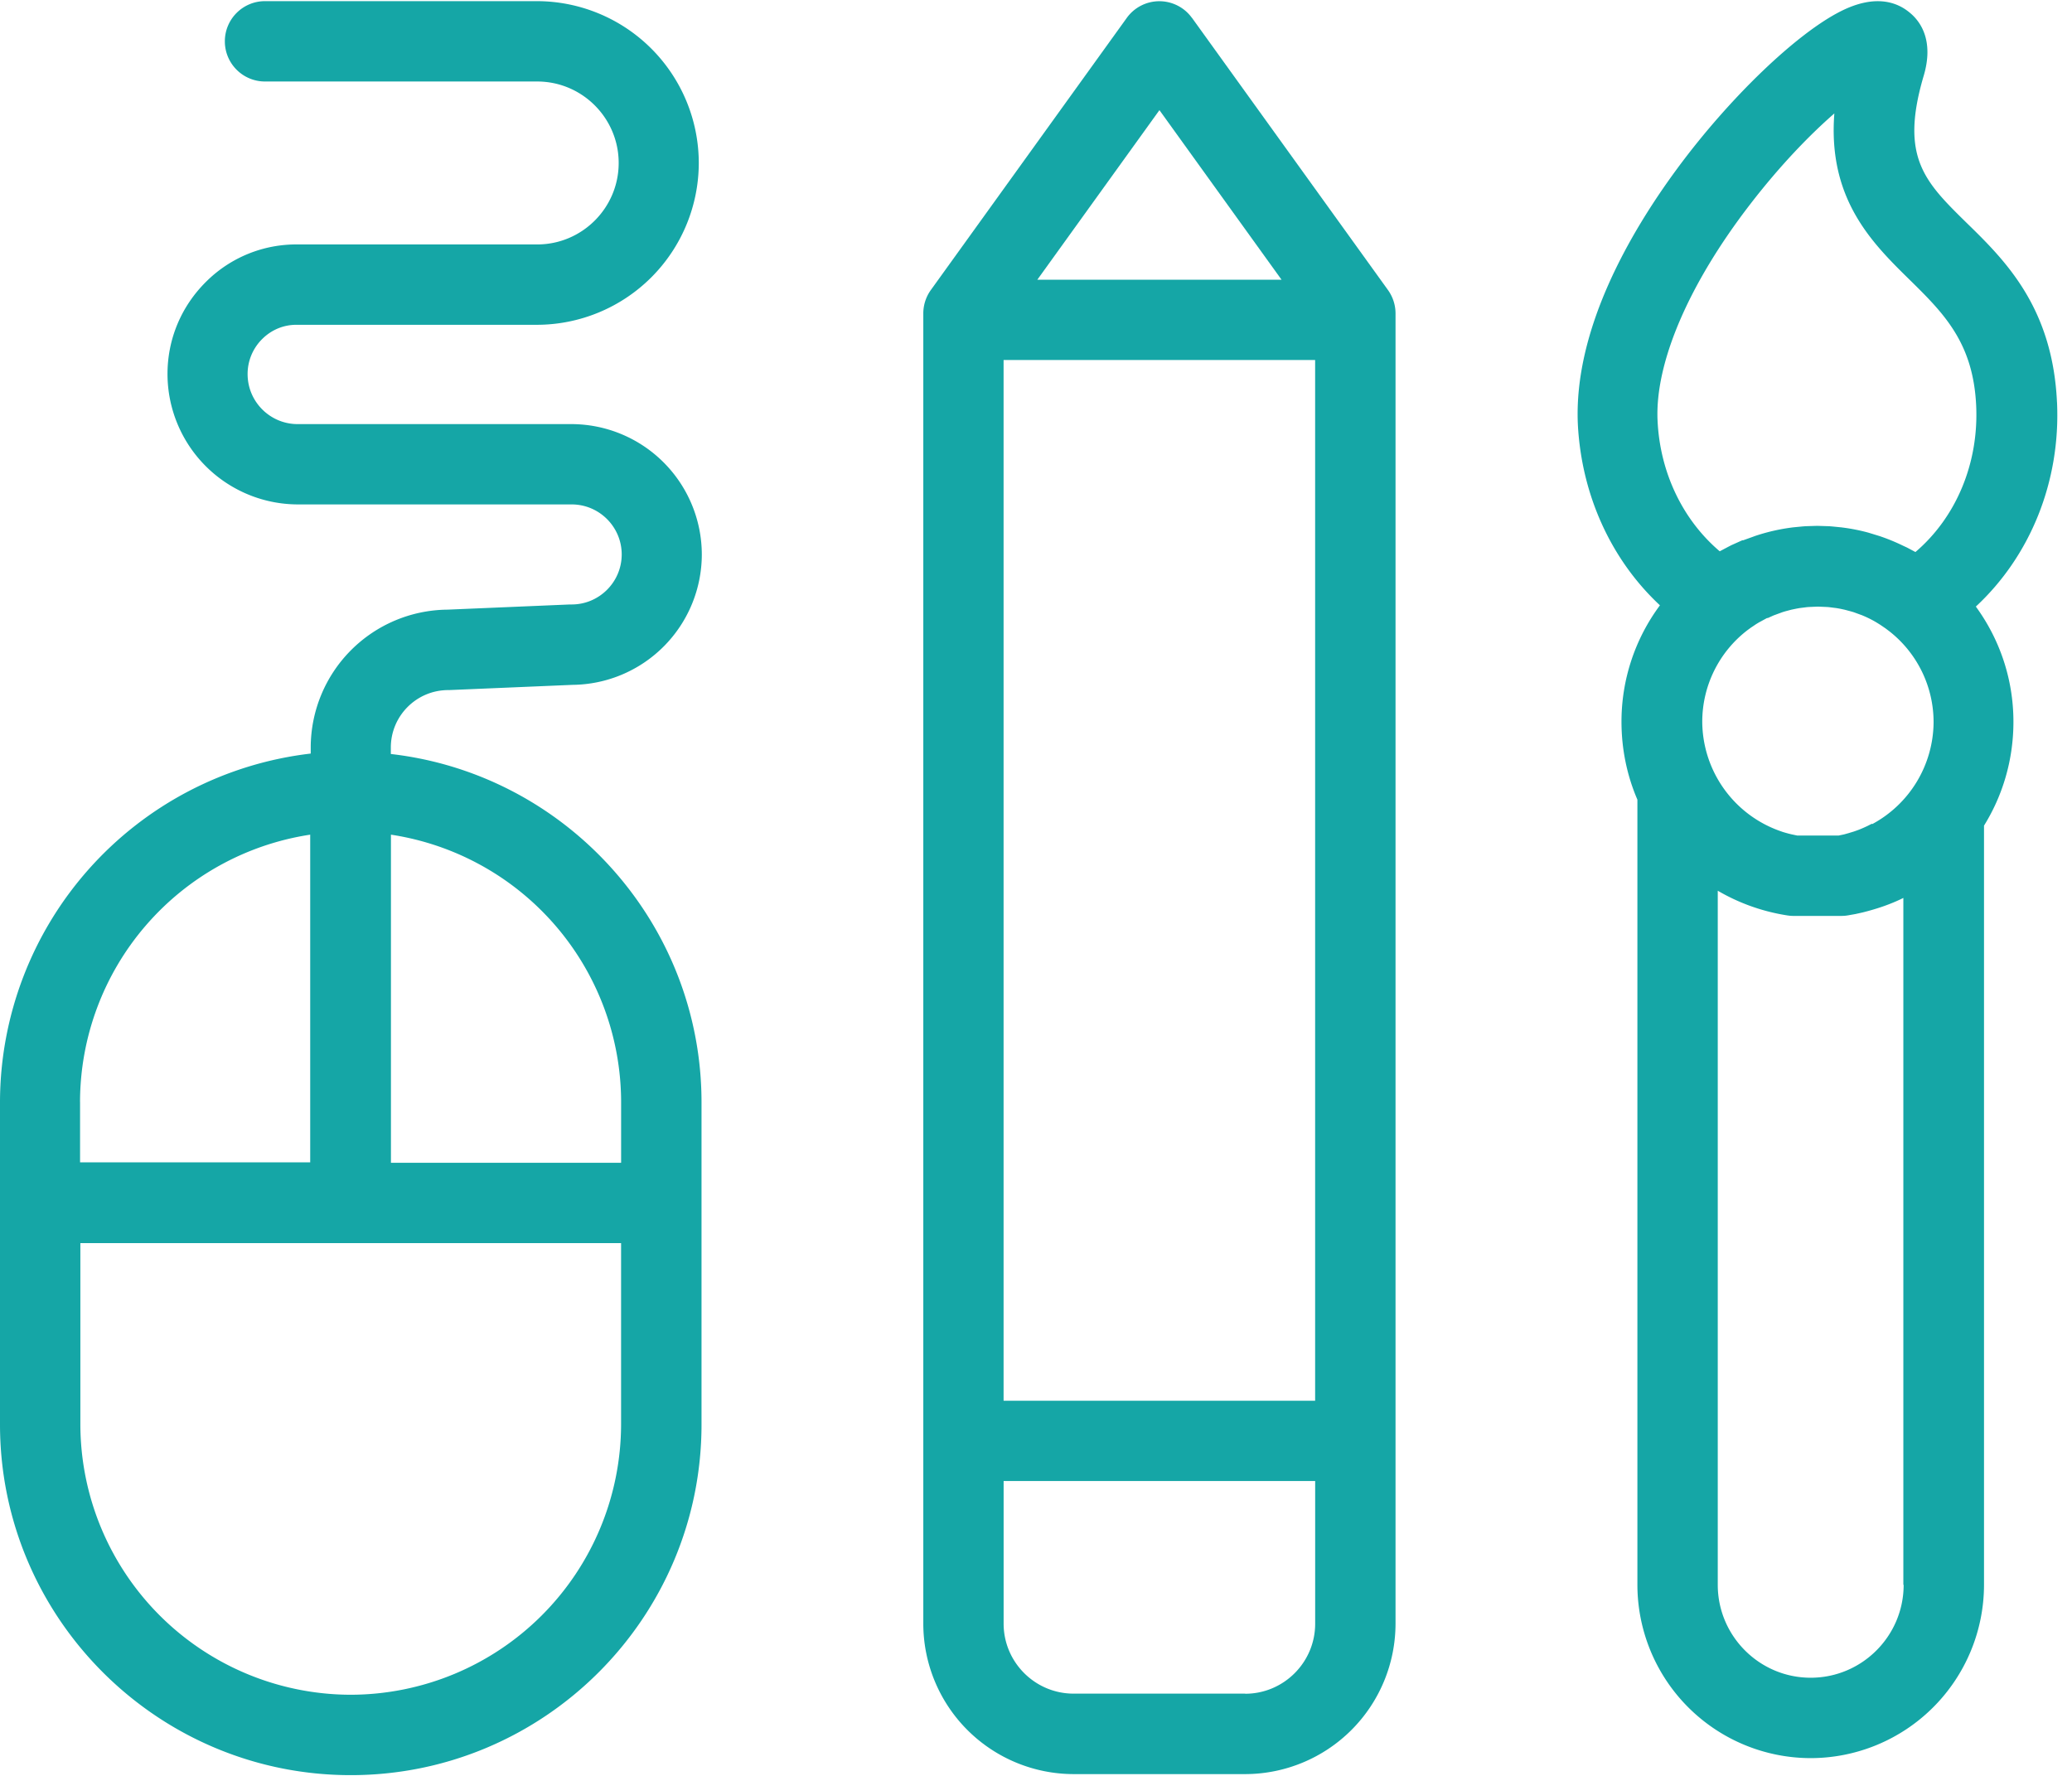 <?xml version="1.0" encoding="UTF-8"?>
<svg xmlns="http://www.w3.org/2000/svg" width="56" height="48" fill="#15a6a6">
  <path fill-rule="evenodd" d="M32.216.483l5.296 7.355c.133.185.205.407.205.635v35.415a4.07 4.07 0 0 1-4.064 4.064h-4.635a4.07 4.07 0 0 1-4.064-4.064V8.472c0-.228.072-.45.205-.635L30.454.483c.204-.283.532-.45.88-.45s.677.168.88.45zm2.42 7.077l-3.3-4.583-3.3 4.583h6.6zm-.983 38.22c1.043 0 1.892-.85 1.892-1.892V40.03h-8.42v3.855c0 1.043.85 1.892 1.892 1.892h4.636zM32.28 9.73h-5.156V37.86h8.42V9.73H32.28z"></path>
  <path d="M10.563 20.37v-.166c0-.856.696-1.552 1.552-1.552l.046-.001 3.308-.14a3.53 3.53 0 0 0 3.499-3.524 3.53 3.53 0 0 0-3.524-3.524h-7.4c-.746 0-1.352-.607-1.352-1.352a1.33 1.33 0 0 1 .401-.954c.248-.244.572-.378.914-.378h6.505a4.38 4.38 0 0 0 4.374-4.374A4.38 4.38 0 0 0 14.519.031H7.163c-.6 0-1.086.486-1.086 1.086s.486 1.086 1.086 1.086h7.356c1.214 0 2.202.988 2.202 2.202s-.988 2.202-2.202 2.202H8.06a3.45 3.45 0 0 0-2.483 1.001c-.676.666-1.05 1.554-1.05 2.502a3.53 3.53 0 0 0 3.524 3.524h7.4c.745 0 1.352.607 1.352 1.352s-.607 1.352-1.352 1.352h-.046l-3.308.14a3.73 3.73 0 0 0-3.699 3.726v.164A9.5 9.5 0 0 0 0 29.787V38.5c0 5.227 4.252 9.48 9.48 9.48s9.48-4.252 9.48-9.48v-8.703c0-4.86-3.677-8.877-8.395-9.417zm-8.4 9.417a7.32 7.32 0 0 1 6.221-7.227v8.857h-6.22v-1.63zM16.786 38.5a7.32 7.32 0 0 1-7.307 7.307A7.32 7.32 0 0 1 2.172 38.5v-4.9h14.614v4.9zm0-7.072h-6.22V22.56a7.32 7.32 0 0 1 6.221 7.227v1.63zm38.808-20.56c-.12-2.563-1.4-3.83-2.448-4.85-1.122-1.103-1.8-1.768-1.16-3.95.3-.988-.1-1.506-.373-1.727-.328-.275-.913-.507-1.84-.048-1.202.595-3.026 2.344-4.435 4.253-1.294 1.753-2.812 4.378-2.693 6.928.1 1.907.898 3.656 2.218 4.887a5.27 5.27 0 0 0-1.039 3.147c0 .747.152 1.46.43 2.106v21.222a4.69 4.69 0 0 0 4.684 4.684 4.69 4.69 0 0 0 4.684-4.684v-20.52c.506-.816.795-1.778.795-2.807 0-1.163-.378-2.24-1.016-3.114 1.473-1.367 2.294-3.383 2.194-5.525zM51.45 42.835c0 1.385-1.127 2.512-2.512 2.512s-2.512-1.127-2.512-2.512v-18.76c.564.33 1.198.562 1.882.668.055.008.1.013.166.013h1.295a1.09 1.09 0 0 0 .166-.013l.214-.038.193-.043c.4-.1.76-.223 1.1-.392v18.566zm-.86-20.57l-.108.055-.046.022-.073.033-.07.03-.057.023-.088.032-.046.016-.1.03-.038.012-.1.028-.03.008-.143.03h-1.116l-.16-.034-.062-.015-.092-.025-.077-.023-.057-.02a3.15 3.15 0 0 1-2.12-2.958 3.12 3.12 0 0 1 1.221-2.476l.087-.064.153-.103.07-.042.22-.12h.022l.155-.07.24-.088.075-.023.166-.044.13-.027.088-.016.206-.026.056-.004.236-.01.24.01.056.004.206.026.092.016.13.028.168.045.07.02.23.084.033.014a2.83 2.83 0 0 1 .38.194l.08.05.144.098.098.074a3.12 3.12 0 0 1 1.2 2.459 3.15 3.15 0 0 1-1.657 2.756zm1.194-7.336l-.244-.13-.1-.046a5.28 5.28 0 0 0-.599-.249l-.034-.012-.313-.096a5.14 5.14 0 0 0-.66-.133l-.06-.008-.26-.026-.078-.006-.323-.01-.32.01-.076.006-.258.025-.06.008a5.24 5.24 0 0 0-.962.224l-.026.01-.3.108h-.024l-.294.132-.062.032-.252.133c-1-.85-1.615-2.127-1.68-3.535-.073-1.557.84-3.688 2.504-5.846.834-1.082 1.638-1.9 2.274-2.454-.18 2.32 1.028 3.507 2.033 4.494.923.907 1.72 1.7 1.8 3.402.073 1.565-.545 3.025-1.643 3.96z"></path>
</svg>
